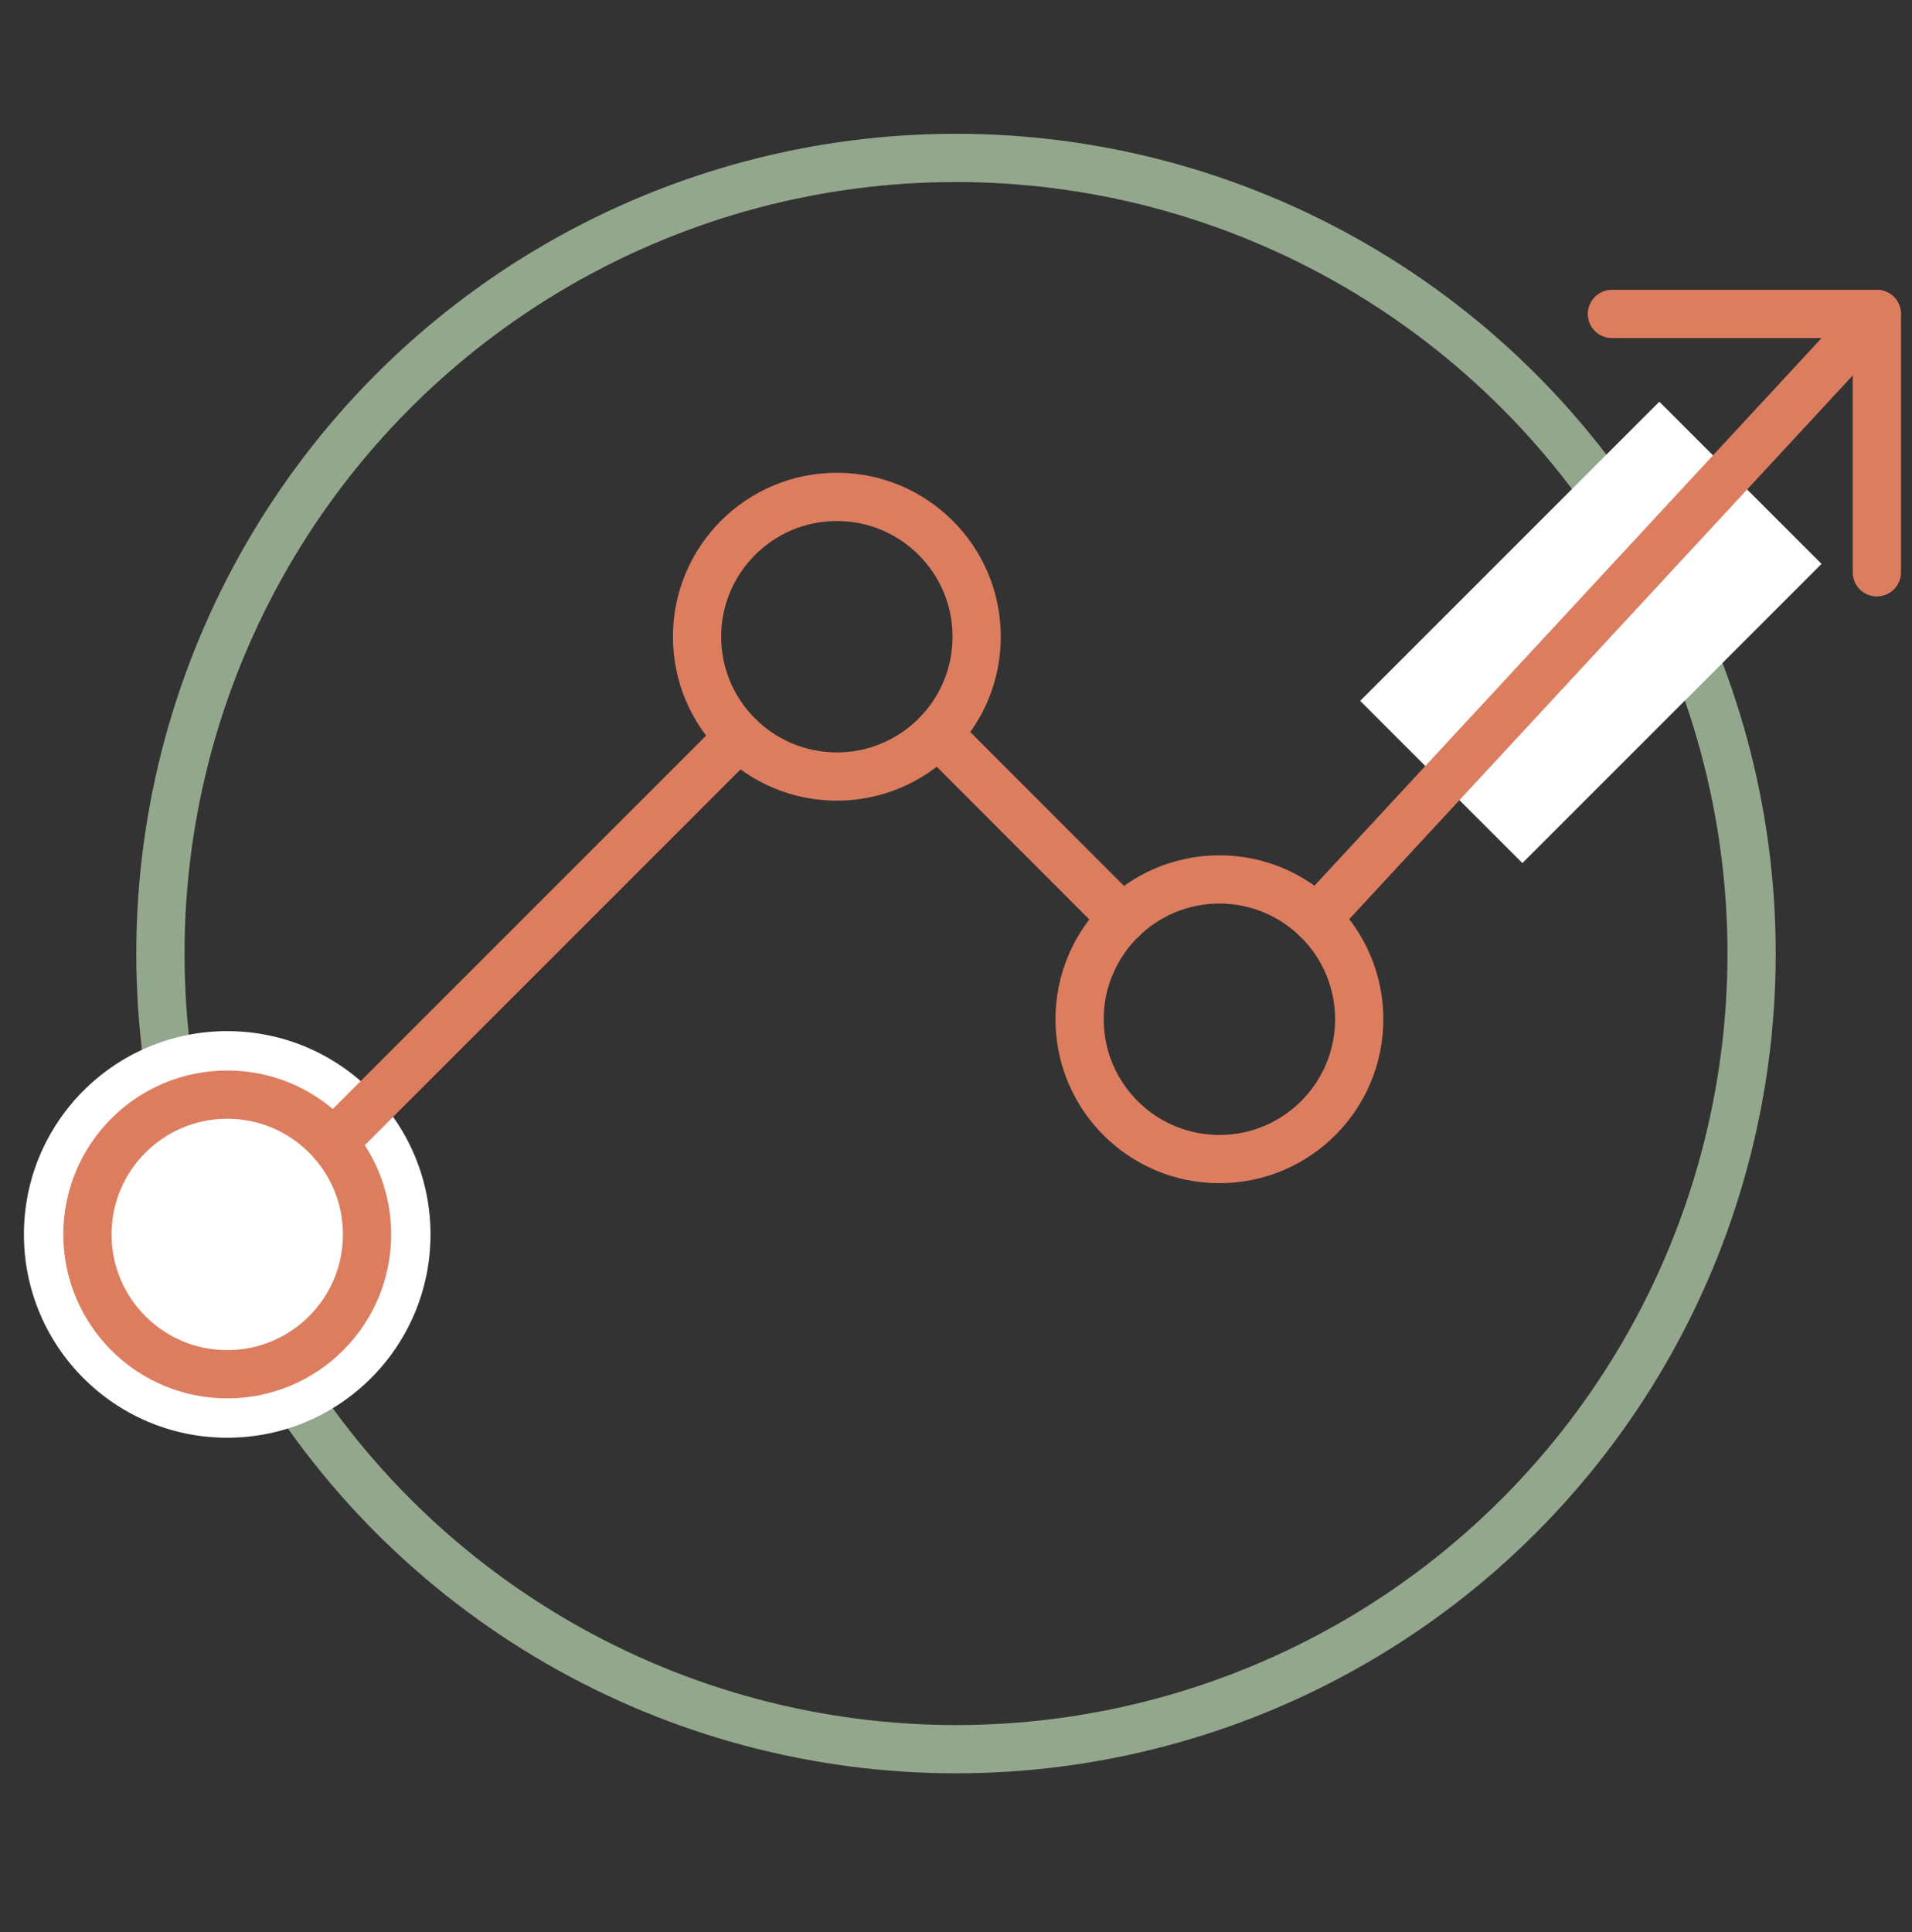 <?xml version="1.0" encoding="UTF-8"?><svg id="Layer_1" xmlns="http://www.w3.org/2000/svg" viewBox="0 0 79.266 80.092"><rect x="0" y="0" width="79.266" height="80.092" fill="#333333" stroke="none"/><defs><style>.cls-1{stroke:#93a78d;}.cls-1,.cls-2{fill:none;stroke-linecap:round;stroke-linejoin:round;stroke-width:2px;}.cls-2{stroke:#dd7d5f;}.cls-3{fill:#fff;}</style></defs><circle class="cls-1" cx="39.633" cy="39.529" r="32.983"/><rect class="cls-3" x="57.183" y="21.461" width="17.539" height="9.509" transform="translate(.78 54.314) rotate(-45)"/><circle class="cls-3" cx="9.42" cy="51.173" r="8.428"/><line class="cls-2" x1="77.806" y1="13.015" x2="54.582" y2="38.093"/><line class="cls-2" x1="46.538" y1="38.081" x2="38.874" y2="30.41"/><line class="cls-2" x1="30.643" y1="30.539" x2="13.802" y2="47.38"/><polyline class="cls-2" points="66.826 13.015 77.809 13.015 77.809 23.725"/><path class="cls-2" d="M40.49,26.395c0-3.201-2.595-5.796-5.796-5.796s-5.796,2.595-5.796,5.796,2.595,5.796,5.796,5.796,5.796-2.595,5.796-5.796Z"/><path class="cls-2" d="M56.349,42.253c0-3.201-2.595-5.796-5.796-5.796s-5.796,2.595-5.796,5.796,2.595,5.796,5.796,5.796,5.796-2.595,5.796-5.796Z"/><path class="cls-2" d="M15.217,51.173c0-3.201-2.595-5.796-5.796-5.796s-5.796,2.595-5.796,5.796,2.595,5.796,5.796,5.796,5.796-2.595,5.796-5.796Z"/></svg>